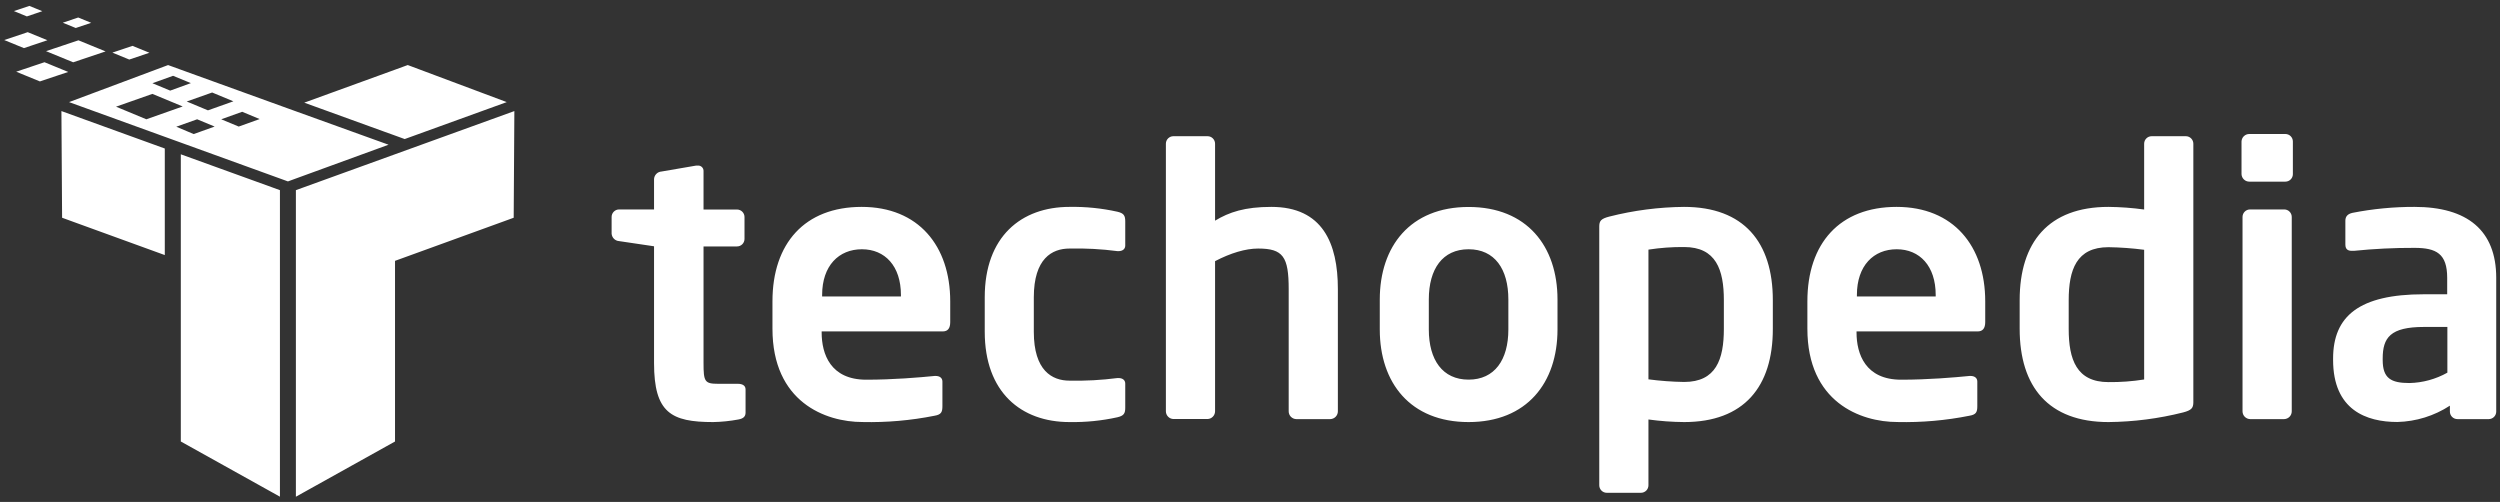 <svg width="259" height="52" viewBox="0 0 259 52" fill="none" xmlns="http://www.w3.org/2000/svg">
<rect x="0" y="0" width="259" height="52" fill="#333333" stroke="none"/>
<path fill-rule="evenodd" clip-rule="evenodd" d="M29.831 18.795L28.999 18.492L7.154 10.578L17.412 6.741L17.87 6.905L18.73 7.219L29.85 11.242L38.883 14.5L39.727 14.803L40.255 14.993L30.655 18.492L29.831 18.795ZM24.179 10.496L21.979 9.583L19.344 10.515L21.544 11.433L24.179 10.496ZM22.236 13.112L20.424 12.358L18.263 13.128L20.067 13.889L22.236 13.112ZM26.9 12.335L25.089 11.581L22.92 12.358L24.731 13.112L26.9 12.335ZM19.775 8.611L17.929 7.853L15.791 8.623L17.633 9.388L19.775 8.611ZM15.787 9.727L12.021 11.052L15.161 12.358L18.928 11.029L15.787 9.727ZM11.644 5.451L13.727 4.751L15.48 5.466L13.393 6.17L11.644 5.451ZM7.582 6.454L4.768 5.299L8.126 4.176L10.94 5.326L7.582 6.454ZM4.608 6.446L7.065 7.453L4.134 8.436L1.677 7.429L4.608 6.446ZM2.871 3.332L4.911 4.168L2.478 4.984L0.438 4.149L2.871 3.332ZM8.103 1.813L9.447 2.365L7.846 2.901L6.505 2.353L8.103 1.813ZM3.042 0.612L4.383 1.16L2.785 1.7L1.44 1.148L3.042 0.612ZM152.145 43.726C146.101 43.726 142.945 39.648 142.945 34.141V31.031C142.945 25.523 146.101 21.442 152.145 21.442C158.19 21.442 161.357 25.515 161.357 31.023V34.133C161.357 39.648 158.19 43.726 152.145 43.726ZM156.266 31.023C156.266 27.863 154.843 25.823 152.145 25.823C149.448 25.823 148.025 27.863 148.025 31.023V34.133C148.025 37.289 149.451 39.33 152.145 39.33C154.839 39.33 156.266 37.289 156.266 34.133V31.023ZM174.476 43.726C173.24 43.716 172.005 43.627 170.779 43.458V50.275C170.779 50.482 170.697 50.679 170.552 50.825C170.406 50.971 170.208 51.053 170.002 51.053H166.461C166.255 51.053 166.057 50.971 165.912 50.825C165.765 50.679 165.684 50.482 165.684 50.275V23.475C165.684 22.899 165.839 22.666 166.725 22.437C169.256 21.795 171.854 21.458 174.464 21.434C180.661 21.434 183.665 25.092 183.665 31.097V34.063C183.676 40.068 180.672 43.726 174.476 43.726ZM178.592 31.097C178.592 27.941 177.783 25.593 174.476 25.593C173.239 25.582 172.002 25.671 170.779 25.861V39.299C172.005 39.461 173.24 39.552 174.476 39.571C177.783 39.571 178.592 37.239 178.592 34.063V31.097ZM204.892 34.335H192.337V34.448C192.337 36.683 193.262 39.337 196.958 39.337C199.769 39.337 202.424 39.108 204.04 38.949H204.157C204.546 38.949 204.849 39.143 204.849 39.528V42.07C204.849 42.684 204.736 42.952 204.04 43.069C201.583 43.56 199.079 43.779 196.574 43.722C192.722 43.722 187.245 41.646 187.245 34.059V31.214C187.245 25.208 190.596 21.434 196.488 21.434C202.381 21.434 205.669 25.488 205.669 31.214V33.371C205.669 33.985 205.428 34.335 204.892 34.335ZM200.538 30.561C200.538 27.556 198.882 25.823 196.496 25.823C194.109 25.823 192.375 27.517 192.375 30.561V30.712H200.538V30.561ZM226.177 42.727C223.646 43.366 221.048 43.701 218.438 43.726C212.218 43.726 209.237 40.068 209.237 34.063V31.097C209.237 25.092 212.238 21.434 218.438 21.434C219.675 21.446 220.909 21.537 222.134 21.706V14.889C222.134 14.682 222.216 14.485 222.362 14.339C222.508 14.193 222.705 14.111 222.911 14.111H226.453C226.659 14.111 226.857 14.193 227.002 14.339C227.148 14.485 227.23 14.682 227.23 14.889V41.709C227.218 42.264 227.047 42.498 226.177 42.727ZM222.134 25.877C220.908 25.718 219.674 25.628 218.438 25.609C215.126 25.609 214.317 27.941 214.317 31.113V34.078C214.317 37.235 215.126 39.586 218.438 39.586C219.675 39.599 220.912 39.508 222.134 39.314V25.877ZM236.764 18.818H233.03C232.82 18.818 232.619 18.738 232.469 18.593C232.317 18.448 232.229 18.25 232.221 18.041V14.659C232.228 14.45 232.317 14.252 232.467 14.106C232.618 13.961 232.82 13.881 233.03 13.882H236.764C236.971 13.882 237.168 13.964 237.315 14.11C237.46 14.255 237.542 14.453 237.542 14.659V18.049C237.54 18.253 237.457 18.449 237.311 18.593C237.166 18.737 236.969 18.818 236.764 18.818ZM236.648 43.419H233.103C232.894 43.412 232.696 43.323 232.55 43.172C232.405 43.021 232.325 42.82 232.326 42.61V22.476C232.326 22.27 232.407 22.072 232.554 21.926C232.699 21.78 232.897 21.698 233.103 21.698H236.648C236.854 21.698 237.052 21.78 237.197 21.926C237.344 22.072 237.425 22.27 237.425 22.476V42.61C237.426 42.82 237.346 43.021 237.201 43.172C237.055 43.323 236.858 43.412 236.648 43.419ZM257.859 43.419H254.586C254.381 43.419 254.182 43.337 254.037 43.191C253.891 43.045 253.809 42.848 253.809 42.641V42.027C252.187 43.085 250.303 43.67 248.367 43.718C245.173 43.718 241.709 42.49 241.709 37.289V37.149C241.709 32.757 244.402 30.487 251.104 30.487H253.529V28.788C253.529 26.285 252.413 25.679 250.139 25.679C248.045 25.672 245.951 25.774 243.866 25.986H243.672C243.283 25.986 242.98 25.869 242.98 25.333V22.861C242.98 22.437 243.209 22.165 243.711 22.052C245.829 21.636 247.982 21.429 250.139 21.434C255.608 21.434 258.609 23.86 258.609 28.788V42.649C258.608 42.849 258.528 43.041 258.389 43.184C258.249 43.328 258.059 43.412 257.859 43.419ZM253.548 33.872H251.123C247.625 33.872 246.847 34.988 246.847 37.145V37.297C246.847 39.186 247.695 39.683 249.619 39.683C250.997 39.652 252.347 39.282 253.548 38.607V33.872ZM31.502 19.393L30.654 19.701V51.461L40.924 45.739V27.024L52.262 22.907L53.218 22.558L53.288 11.507L31.502 19.393ZM40.559 13.909L41.383 14.208L41.927 14.406L52.499 10.578L42.242 6.738L40.924 7.22L31.521 10.636L39.727 13.61L40.559 13.909ZM76.497 43.458C75.634 43.62 74.759 43.71 73.881 43.726C69.532 43.726 67.759 42.766 67.759 37.608V25.515L64.141 24.979C63.939 24.966 63.748 24.88 63.605 24.737C63.462 24.594 63.376 24.404 63.363 24.202V22.476C63.363 22.27 63.445 22.072 63.591 21.926C63.737 21.78 63.934 21.698 64.141 21.698H67.759V18.546C67.771 18.344 67.857 18.153 68.001 18.01C68.144 17.866 68.335 17.781 68.537 17.769L72.117 17.155H72.272C72.352 17.145 72.432 17.154 72.508 17.179C72.584 17.204 72.654 17.245 72.712 17.3C72.771 17.355 72.817 17.422 72.847 17.496C72.877 17.57 72.89 17.65 72.886 17.73V21.706H76.353C76.56 21.706 76.757 21.788 76.903 21.934C77.049 22.08 77.131 22.277 77.131 22.483V24.753C77.131 24.96 77.049 25.157 76.903 25.303C76.757 25.449 76.56 25.531 76.353 25.531H72.886V37.608C72.886 39.532 73.003 39.761 74.391 39.761H76.431C76.933 39.761 77.24 39.956 77.24 40.34V42.766C77.232 43.151 77.01 43.368 76.497 43.458ZM97.674 34.335H85.123V34.448C85.123 36.683 86.043 39.337 89.744 39.337C92.554 39.337 95.209 39.108 96.826 38.949H96.943C97.332 38.949 97.634 39.143 97.634 39.528V42.07C97.634 42.684 97.518 42.952 96.826 43.069C94.367 43.56 91.862 43.779 89.355 43.722C85.507 43.722 80.027 41.646 80.027 34.059V31.214C80.027 25.208 83.377 21.434 89.27 21.434C95.163 21.434 98.443 25.488 98.443 31.214V33.371C98.443 33.985 98.213 34.335 97.674 34.335ZM93.336 30.561C93.336 27.556 91.68 25.823 89.293 25.823C86.907 25.823 85.173 27.517 85.173 30.561V30.712H93.336V30.561ZM115.768 43.228C114.137 43.589 112.469 43.755 110.8 43.726C105.794 43.726 102.019 40.647 102.019 34.37V30.79C102.019 24.517 105.794 21.434 110.8 21.434C112.47 21.405 114.137 21.573 115.768 21.936C116.42 22.091 116.576 22.324 116.576 22.934V25.438C116.576 25.826 116.268 26.017 115.884 26.017H115.768C114.121 25.802 112.46 25.712 110.8 25.749C108.988 25.749 107.103 26.786 107.103 30.802V34.382C107.103 38.389 108.988 39.435 110.8 39.435C112.46 39.469 114.12 39.379 115.768 39.166H115.884C116.272 39.166 116.576 39.357 116.576 39.742V42.245C116.576 42.843 116.42 43.073 115.768 43.228ZM137.826 43.419H134.285C134.075 43.412 133.877 43.323 133.732 43.172C133.587 43.021 133.506 42.82 133.508 42.61V29.943C133.508 26.596 132.928 25.749 130.347 25.749C129.042 25.749 127.498 26.211 125.881 27.055V42.602C125.882 42.812 125.802 43.014 125.656 43.164C125.512 43.316 125.314 43.404 125.104 43.411H121.563C121.353 43.404 121.155 43.316 121.01 43.164C120.865 43.014 120.784 42.812 120.786 42.602V14.888C120.786 14.682 120.867 14.485 121.013 14.339C121.159 14.193 121.356 14.111 121.563 14.111H125.104C125.31 14.111 125.508 14.193 125.653 14.339C125.799 14.485 125.881 14.682 125.881 14.888V22.861C127.347 21.974 128.963 21.434 131.711 21.434C137.025 21.434 138.603 25.208 138.603 29.943V42.61C138.604 42.82 138.524 43.021 138.379 43.172C138.233 43.323 138.035 43.412 137.826 43.419ZM28.154 19.393L29.001 19.701V51.457L18.732 45.739V15.985L28.154 19.393ZM17.072 15.386L6.363 11.507L6.433 22.557L7.39 22.907L17.072 26.425V15.386Z" fill="#fff"/>
</svg>

